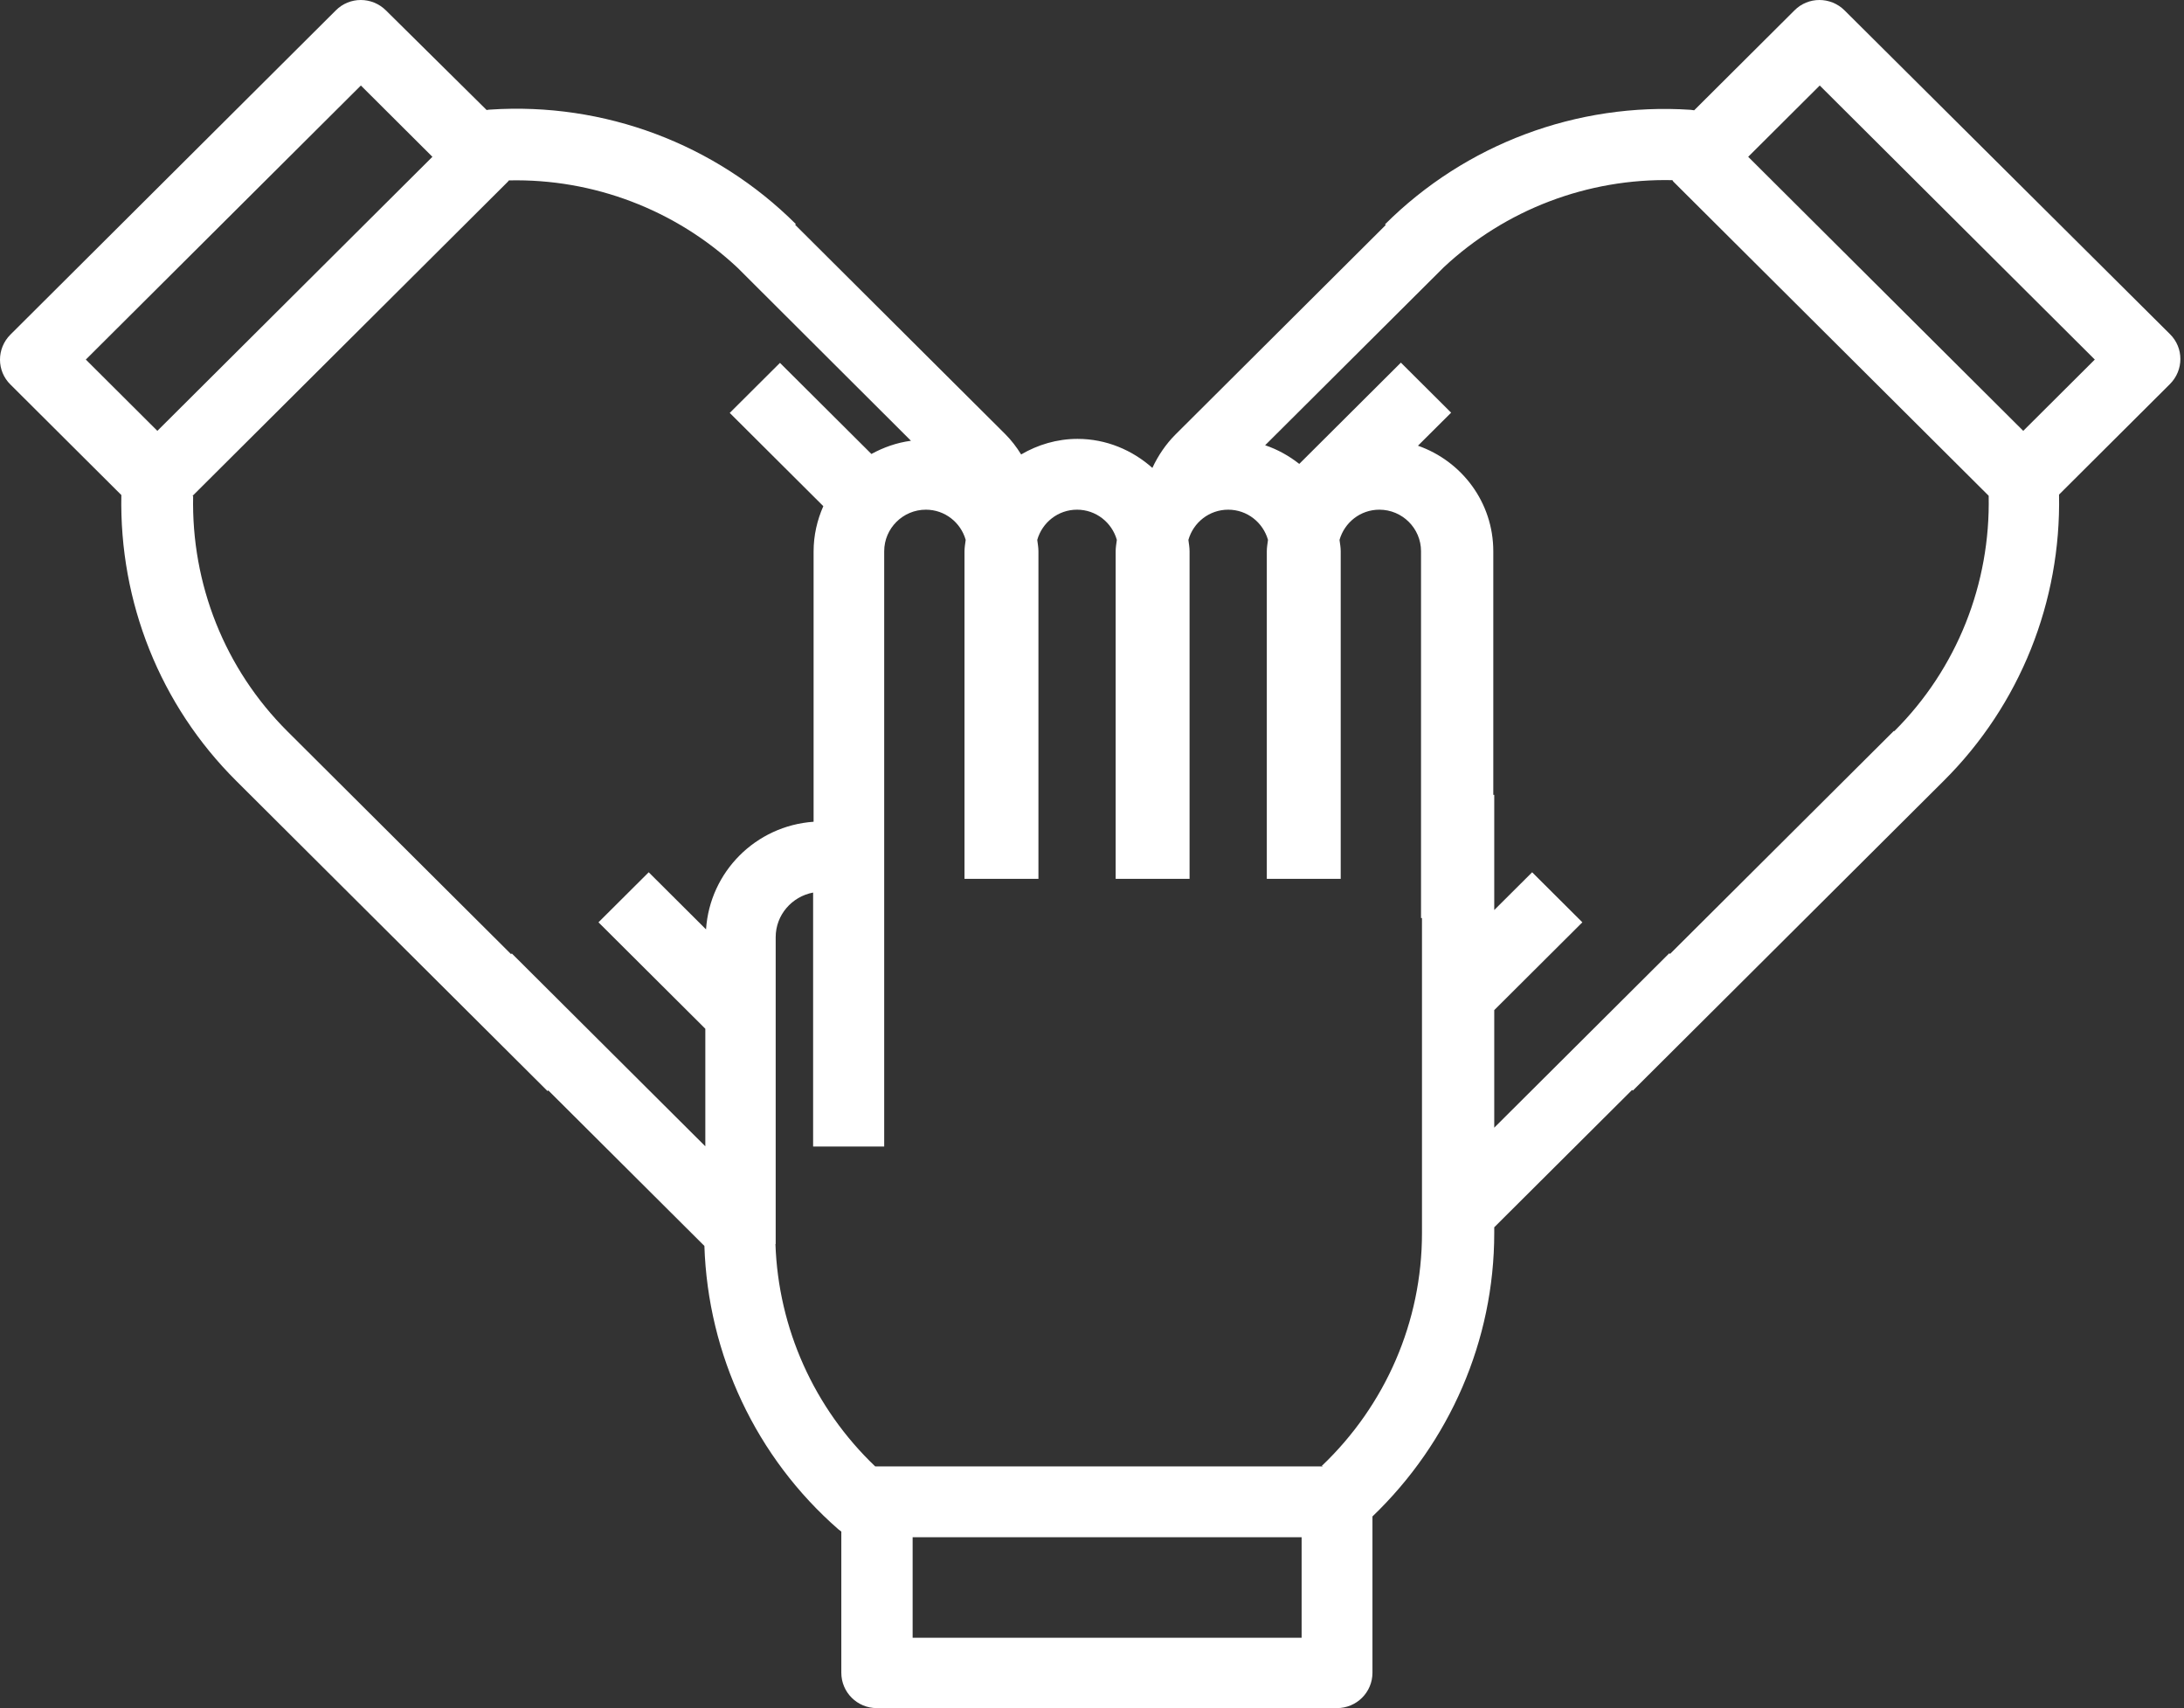 <svg width="101" height="79" viewBox="0 0 101 79" fill="none" xmlns="http://www.w3.org/2000/svg">
<rect x="0" y="0" width="101" height="79" fill="#333333" stroke="none"/>
<path d="M85.305 0.483C84.659 -0.161 83.618 -0.161 82.983 0.483L78.348 5.1C78.348 5.1 78.239 5.089 78.184 5.078C72.925 4.729 67.776 6.661 64.051 10.373L64.084 10.405L54.366 20.087C53.917 20.535 53.555 21.07 53.292 21.637C52.372 20.819 51.167 20.295 49.83 20.295C48.877 20.295 47.99 20.567 47.223 21.015C47.014 20.677 46.773 20.36 46.489 20.076L36.771 10.394L36.804 10.361C33.079 6.65 27.94 4.718 22.671 5.068C22.616 5.068 22.561 5.078 22.506 5.089L17.85 0.483C17.203 -0.161 16.163 -0.161 15.527 0.483L0.485 15.47C-0.162 16.114 -0.162 17.151 0.485 17.784L5.612 22.892C5.514 27.837 7.398 32.607 10.937 36.122L25.322 50.454L25.355 50.421L32.575 57.615C32.739 62.647 34.963 67.395 38.776 70.724C38.819 70.757 38.863 70.79 38.907 70.823V77.35C38.907 78.256 39.641 78.987 40.55 78.987H61.827C62.736 78.987 63.47 78.256 63.47 77.35V70.124C67.042 66.696 69.102 61.992 69.102 57.014V56.752L75.478 50.4L75.511 50.432L89.896 36.1C93.424 32.586 95.319 27.815 95.221 22.871L100.348 17.762C100.994 17.118 100.994 16.081 100.348 15.448L85.305 0.483ZM16.689 3.954L19.997 7.251L7.277 19.924L3.969 16.627L16.689 3.954ZM8.899 22.936L23.481 8.408C23.481 8.408 23.514 8.364 23.536 8.342C27.436 8.255 31.238 9.696 34.097 12.37L42.128 20.382C41.471 20.469 40.857 20.688 40.299 20.993L36.07 16.78L33.747 19.094L38.075 23.406C37.79 24.05 37.625 24.759 37.625 25.501V38C34.952 38.185 32.827 40.314 32.651 42.977L30 40.336L27.677 42.65L32.618 47.572V53.008L23.668 44.09L23.635 44.123L13.292 33.819C10.389 30.926 8.844 27.008 8.932 22.936H8.899ZM60.194 75.734H42.205V71.085H60.194V75.734ZM61.181 67.81H40.55C40.55 67.81 40.496 67.81 40.474 67.81C37.647 65.114 35.993 61.424 35.861 57.527H35.872V43.337C35.872 42.311 36.617 41.46 37.603 41.274V53.019H40.89V25.49C40.89 24.432 41.756 23.569 42.818 23.569C43.695 23.569 44.429 24.159 44.659 24.966C44.637 25.141 44.604 25.316 44.604 25.49V40.641H48.023V25.49C48.023 25.316 47.99 25.141 47.968 24.966C48.198 24.159 48.932 23.569 49.808 23.569C50.685 23.569 51.419 24.159 51.649 24.966C51.627 25.141 51.594 25.316 51.594 25.49V40.641H55.012V25.49C55.012 25.316 54.98 25.141 54.958 24.966C55.188 24.159 55.922 23.569 56.798 23.569C57.675 23.569 58.409 24.159 58.639 24.966C58.617 25.141 58.584 25.316 58.584 25.49V40.641H62.002V25.49C62.002 25.316 61.969 25.141 61.947 24.966C62.178 24.159 62.912 23.569 63.788 23.569C64.851 23.569 65.716 24.432 65.716 25.49V42.453H65.76V57.025C65.76 61.119 64.073 64.983 61.126 67.788L61.181 67.81ZM87.573 33.808L77.231 44.112L77.198 44.08L69.102 52.146V46.71L73.177 42.65L70.855 40.336L69.102 42.082V36.755H69.058V25.49C69.058 23.231 67.601 21.321 65.574 20.611L67.108 19.083L64.785 16.769L60.085 21.452C59.614 21.081 59.088 20.786 58.507 20.589L66.768 12.359C69.627 9.685 73.429 8.244 77.341 8.331C77.362 8.353 77.362 8.375 77.384 8.397L91.967 22.925C92.054 26.986 90.51 30.915 87.606 33.808H87.573ZM93.566 19.924L80.846 7.251L84.155 3.954L96.875 16.627L93.566 19.924Z" fill="white"/>
</svg>
